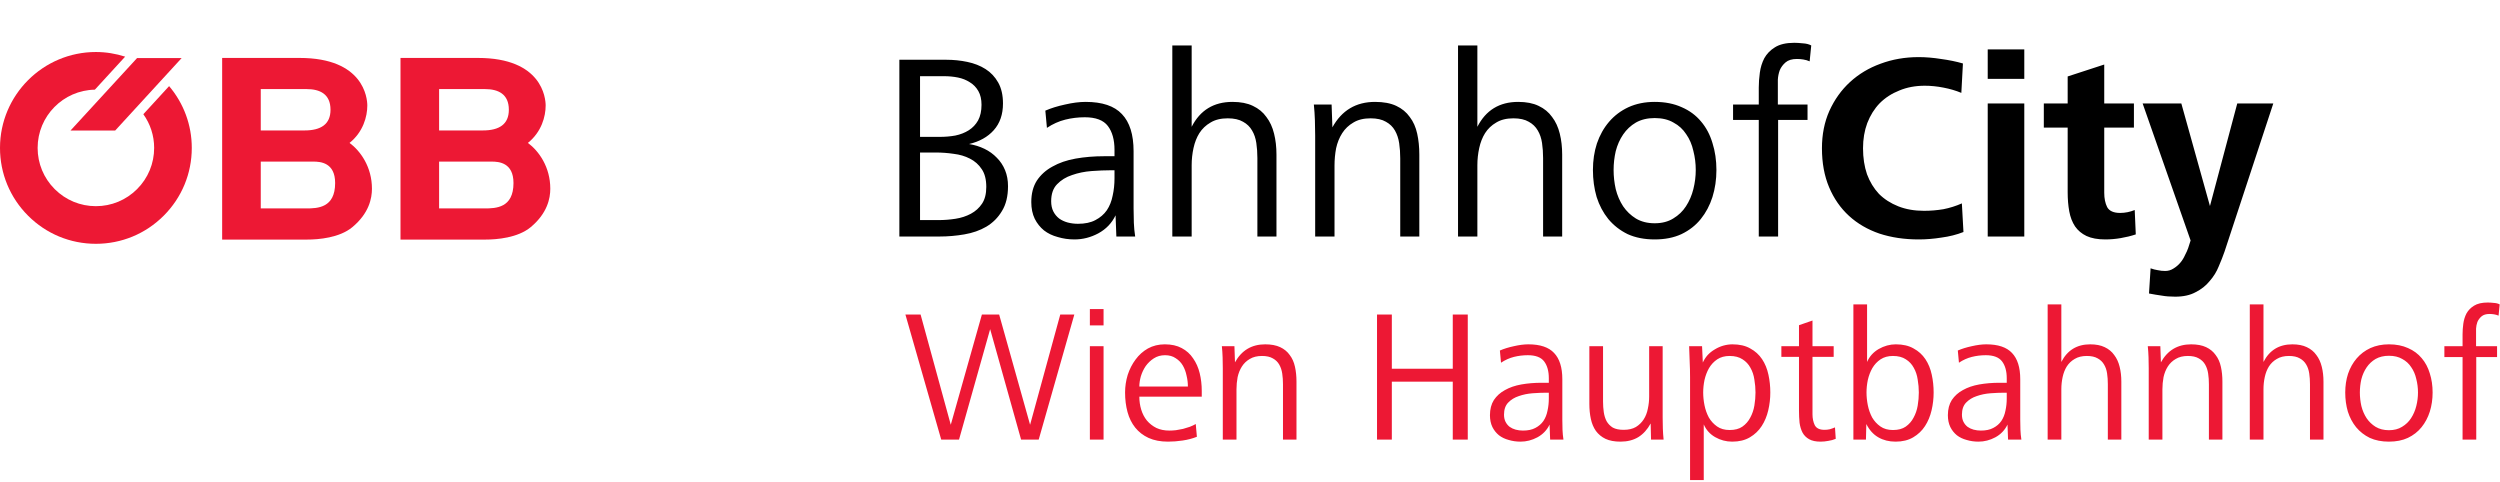 <svg width="7547" height="1456" viewBox="0 0 7547 1456" fill="none" xmlns="http://www.w3.org/2000/svg">
<path d="M1325.56 487.822H1484.08C1505.82 487.822 1550.12 490.824 1550.12 552.498C1550.12 627.71 1497.28 629.204 1462.31 629.204H1325.56V487.822ZM1325.56 268.924H1463.86C1504.26 268.924 1536.11 283.972 1536.11 331.355C1536.11 374.981 1507.38 393.793 1457.66 393.793H1325.56V268.924ZM1209.03 723.248H1464.65C1500.38 723.248 1563.34 717.981 1602.19 685.631C1652.67 643.533 1661.22 598.393 1661.22 569.808C1661.22 504.369 1627.04 456.222 1593.62 431.388C1634.81 398.301 1647.23 351.668 1647.23 318.567C1647.23 295.996 1636.36 174.9 1442.89 174.9H1209.02L1209.03 723.248Z" fill="#ED1834"/>
<path d="M787.18 487.822H945.677C967.45 487.822 1011.72 490.824 1011.72 552.498C1011.74 627.71 958.897 629.204 923.93 629.204H787.18V487.822ZM787.18 268.924H925.481C965.885 268.924 997.743 283.972 997.743 331.355C997.743 374.981 968.982 393.793 919.274 393.793H787.18V268.924ZM670.633 723.248H926.256C962.006 723.248 1024.93 717.981 1063.81 685.631C1114.3 643.533 1122.84 598.393 1122.84 569.808C1122.84 504.369 1088.64 456.222 1055.24 431.388C1096.43 398.301 1108.84 351.668 1108.84 318.567C1108.84 295.996 1097.97 174.9 904.502 174.9H670.633V723.248Z" fill="#ED1834"/>
<path d="M414.13 175.257V174.9L212.926 393.964H347.793L548.373 175.257H414.13Z" fill="#ED1834"/>
<path d="M510.491 259.965L432.72 344.775C453.801 374.315 465.354 409.468 465.354 446.494C465.354 493.471 447.067 537.65 413.841 570.858C380.616 604.074 336.453 622.401 289.491 622.401C242.506 622.401 198.336 604.074 165.117 570.858C131.891 537.65 113.597 493.471 113.597 446.494C113.597 350.562 190.82 272.361 286.369 270.687L377.779 171.011C349.577 161.98 319.944 157 289.491 157C129.869 157 0 286.86 0 446.494C0 523.818 30.116 596.506 84.784 651.197C139.458 705.869 212.16 736 289.491 736C366.803 736 439.499 705.869 494.155 651.197C548.841 596.506 578.946 523.818 578.946 446.494C578.946 377.385 554.648 312.107 510.491 259.965Z" fill="#ED1834"/>
<path d="M3043 562C3043 592.4 3036.87 617.467 3024.6 637.2C3012.87 656.933 2997.13 672.667 2977.4 684.4C2958.2 695.6 2936.07 703.333 2911 707.6C2886.47 711.867 2861.4 714 2835.8 714H2715V180.4H2856.6C2878.47 180.4 2899.53 182.533 2919.8 186.8C2940.6 191.067 2959 198.267 2975 208.4C2991 218.533 3003.8 232.133 3013.4 249.2C3023 266.267 3027.8 287.333 3027.8 312.4C3027.8 345.467 3018.47 372.4 2999.8 393.2C2981.67 413.467 2956.87 427.333 2925.4 434.8C2941.93 437.467 2957.4 442.267 2971.8 449.2C2986.2 456.133 2998.73 465.2 3009.4 476.4C3020.07 487.067 3028.33 499.6 3034.2 514C3040.07 528.4 3043 544.4 3043 562ZM2963 316.4C2963 299.867 2959.8 286 2953.4 274.8C2947 263.6 2938.47 254.8 2927.8 248.4C2917.13 241.467 2905.13 236.667 2891.8 234C2878.47 231.333 2864.6 230 2850.2 230H2777.4V413.2H2837.4C2853.4 413.2 2868.87 411.867 2883.8 409.2C2899.27 406 2912.87 400.667 2924.6 393.2C2936.33 385.733 2945.67 375.867 2952.6 363.6C2959.53 350.8 2963 335.067 2963 316.4ZM2977.4 564.4C2977.4 542 2972.87 524.133 2963.8 510.8C2954.73 496.933 2942.73 486.267 2927.8 478.8C2913.4 471.333 2897.13 466.533 2879 464.4C2860.87 461.733 2843 460.4 2825.4 460.4H2777.4V664.4H2834.2C2850.73 664.4 2867.53 663.067 2884.6 660.4C2901.67 657.733 2917.13 652.667 2931 645.2C2944.87 637.733 2956.07 627.6 2964.6 614.8C2973.13 602 2977.4 585.2 2977.4 564.4ZM3426.86 714H3370.06L3367.66 650C3356.46 673.467 3339.13 691.6 3315.66 704.4C3292.73 716.667 3268.73 722.8 3243.66 722.8C3226.06 722.8 3209.26 720.4 3193.26 715.6C3177.26 711.333 3163.4 704.667 3151.66 695.6C3139.93 686 3130.6 674.267 3123.66 660.4C3116.73 646 3113.26 629.2 3113.26 610C3113.26 584.4 3118.86 562.8 3130.06 545.2C3141.8 527.6 3157.53 513.467 3177.26 502.8C3197 491.6 3220.2 483.6 3246.86 478.8C3274.06 474 3302.86 471.6 3333.26 471.6H3364.46V452.4C3364.46 422 3357.8 398 3344.46 380.4C3331.13 362.8 3307.93 354 3274.86 354C3254.6 354 3234.86 356.4 3215.66 361.2C3196.46 366 3178.06 374.267 3160.46 386L3155.66 334C3172.73 326.533 3192.46 320.4 3214.86 315.6C3237.8 310.267 3258.6 307.6 3277.26 307.6C3327.4 307.6 3363.93 319.867 3386.86 344.4C3410.33 368.933 3422.06 406.267 3422.06 456.4V629.2C3422.06 644.133 3422.33 658.533 3422.86 672.4C3423.4 686.267 3424.73 700.133 3426.86 714ZM3364.46 538V514H3353.26C3335.66 514 3316.2 514.8 3294.86 516.4C3274.06 518 3254.6 522 3236.46 528.4C3218.33 534.267 3203.13 543.6 3190.86 556.4C3179.13 568.667 3173.26 585.733 3173.26 607.6C3173.26 619.333 3175.4 629.467 3179.66 638C3183.93 646.533 3189.8 653.733 3197.26 659.6C3204.73 664.933 3213.26 668.933 3222.86 671.6C3233 674.267 3243.4 675.6 3254.06 675.6C3275.4 675.6 3293 671.867 3306.86 664.4C3321.26 656.933 3332.73 647.067 3341.26 634.8C3349.8 622 3355.66 607.333 3358.86 590.8C3362.6 574.267 3364.46 556.667 3364.46 538ZM3853.39 714H3795.79V477.2C3795.79 461.2 3794.73 446 3792.59 431.6C3790.46 417.2 3786.19 404.667 3779.79 394C3773.39 382.8 3764.33 374 3752.59 367.6C3740.86 360.667 3725.39 357.2 3706.19 357.2C3685.39 357.2 3668.06 361.467 3654.19 370C3640.33 378 3629.13 388.667 3620.59 402C3612.59 414.8 3606.73 429.733 3602.99 446.8C3599.26 463.867 3597.39 481.2 3597.39 498.8V714H3538.99V137.2H3597.39V382.8C3622.99 332.667 3664.06 307.6 3720.59 307.6C3745.13 307.6 3765.66 311.6 3782.19 319.6C3799.26 327.6 3812.86 338.8 3822.99 353.2C3833.66 367.067 3841.39 383.867 3846.19 403.6C3850.99 422.8 3853.39 443.867 3853.39 466.8V714ZM4284.64 714H4227.04V478C4227.04 462 4225.98 446.8 4223.84 432.4C4221.71 418 4217.44 405.2 4211.04 394C4204.64 382.8 4195.58 374 4183.84 367.6C4172.11 360.667 4156.64 357.2 4137.44 357.2C4116.64 357.2 4099.31 361.467 4085.44 370C4071.58 378 4060.38 388.667 4051.84 402C4043.31 415.333 4037.18 430.533 4033.44 447.6C4030.24 464.667 4028.64 482 4028.64 499.6V714H3970.24V409.2C3970.24 393.733 3969.98 378.267 3969.44 362.8C3968.91 346.8 3967.84 331.067 3966.24 315.6H4019.84L4022.24 384.4C4050.51 333.2 4093.44 307.6 4151.04 307.6C4176.64 307.6 4197.98 311.6 4215.04 319.6C4232.11 327.6 4245.71 338.8 4255.84 353.2C4266.51 367.067 4273.98 383.867 4278.24 403.6C4282.51 422.8 4284.64 443.867 4284.64 466.8V714ZM4715.89 714H4658.29V477.2C4658.29 461.2 4657.23 446 4655.09 431.6C4652.96 417.2 4648.69 404.667 4642.29 394C4635.89 382.8 4626.83 374 4615.09 367.6C4603.36 360.667 4587.89 357.2 4568.69 357.2C4547.89 357.2 4530.56 361.467 4516.69 370C4502.83 378 4491.63 388.667 4483.09 402C4475.09 414.8 4469.23 429.733 4465.49 446.8C4461.76 463.867 4459.89 481.2 4459.89 498.8V714H4401.49V137.2H4459.89V382.8C4485.49 332.667 4526.56 307.6 4583.09 307.6C4607.63 307.6 4628.16 311.6 4644.69 319.6C4661.76 327.6 4675.36 338.8 4685.49 353.2C4696.16 367.067 4703.89 383.867 4708.69 403.6C4713.49 422.8 4715.89 443.867 4715.89 466.8V714ZM5181.54 513.2C5181.54 542 5177.54 569.2 5169.54 594.8C5161.54 619.867 5149.81 642 5134.34 661.2C5118.88 680.4 5099.41 695.6 5075.94 706.8C5053.01 717.467 5026.08 722.8 4995.14 722.8C4964.21 722.8 4937.01 717.467 4913.54 706.8C4890.61 695.6 4871.14 680.4 4855.14 661.2C4839.68 642 4827.94 619.867 4819.94 594.8C4812.48 569.2 4808.74 542 4808.74 513.2C4808.74 484.4 4812.74 457.733 4820.74 433.2C4829.28 408.133 4841.54 386.267 4857.54 367.6C4873.54 348.933 4893.01 334.267 4915.94 323.6C4939.41 312.933 4965.81 307.6 4995.14 307.6C5026.08 307.6 5053.28 312.933 5076.74 323.6C5100.21 333.733 5119.68 348.133 5135.14 366.8C5150.61 384.933 5162.08 406.533 5169.54 431.6C5177.54 456.667 5181.54 483.867 5181.54 513.2ZM5119.14 513.2C5119.14 493.467 5116.74 474.267 5111.94 455.6C5107.68 436.4 5100.48 419.6 5090.34 405.2C5080.74 390.267 5067.94 378.533 5051.94 370C5036.48 360.933 5017.54 356.4 4995.14 356.4C4973.28 356.4 4954.34 360.933 4938.34 370C4922.88 379.067 4910.08 391.067 4899.94 406C4889.81 420.933 4882.34 437.733 4877.54 456.4C4873.28 475.067 4871.14 494 4871.14 513.2C4871.14 532.4 4873.28 551.6 4877.54 570.8C4882.34 590 4889.81 607.333 4899.94 622.8C4910.08 637.733 4922.88 650 4938.34 659.6C4954.34 669.2 4973.28 674 4995.14 674C5017.01 674 5035.68 669.2 5051.14 659.6C5067.14 650 5079.94 637.733 5089.54 622.8C5099.68 607.333 5107.14 590 5111.94 570.8C5116.74 551.6 5119.14 532.4 5119.14 513.2ZM5467.77 137.2L5462.97 185.2C5457.1 182.533 5450.7 180.667 5443.77 179.6C5437.37 178.533 5430.97 178 5424.57 178C5409.64 178 5398.17 181.467 5390.17 188.4C5382.17 195.333 5376.3 203.333 5372.57 212.4C5369.37 221.467 5367.5 230.8 5366.97 240.4C5366.97 249.467 5366.97 256.667 5366.97 262V315.6H5456.57V362H5367.77V714H5309.37V362H5231.77V315.6H5309.37V264.4C5309.37 250 5310.44 235.067 5312.57 219.6C5314.7 203.6 5319.24 188.933 5326.17 175.6C5333.64 162.267 5344.3 151.333 5358.17 142.8C5372.57 133.733 5392.04 129.2 5416.57 129.2C5424.04 129.2 5432.57 129.733 5442.17 130.8C5452.3 131.333 5460.84 133.467 5467.77 137.2ZM5927.29 700.4C5907.03 708.4 5884.89 714 5860.89 717.2C5837.43 720.933 5814.49 722.8 5792.09 722.8C5748.89 722.8 5709.43 716.933 5673.69 705.2C5637.96 692.933 5607.29 675.067 5581.69 651.6C5556.09 628.133 5536.09 599.333 5521.69 565.2C5507.29 531.067 5500.09 491.867 5500.09 447.6C5500.09 406 5507.56 368.4 5522.49 334.8C5537.96 300.667 5558.76 271.6 5584.89 247.6C5611.03 223.6 5641.69 205.2 5676.89 192.4C5712.63 179.067 5751.03 172.4 5792.09 172.4C5813.43 172.4 5835.83 174.267 5859.29 178C5883.29 181.2 5905.43 185.733 5925.69 191.6L5920.89 280.4C5904.36 273.467 5886.23 268.133 5866.49 264.4C5847.29 260.667 5828.63 258.8 5810.49 258.8C5782.23 258.8 5756.63 263.6 5733.69 273.2C5710.76 282.267 5691.03 295.067 5674.49 311.6C5658.49 328.133 5645.96 348.133 5636.89 371.6C5628.36 394.533 5624.09 419.867 5624.09 447.6C5624.09 476.4 5628.09 502.533 5636.09 526C5644.63 548.933 5656.63 568.667 5672.09 585.2C5688.09 601.2 5707.56 613.733 5730.49 622.8C5753.43 631.867 5779.29 636.4 5808.09 636.4C5827.83 636.4 5847.29 634.8 5866.49 631.6C5885.69 627.867 5904.36 622 5922.49 614L5927.29 700.4ZM6110.93 238H6000.53V149.2H6110.93V238ZM6110.93 714H6000.53V312.4H6110.93V714ZM6447.48 707.6C6433.08 712.4 6417.88 716.133 6401.88 718.8C6386.41 721.467 6370.95 722.8 6355.48 722.8C6332.55 722.8 6313.61 719.333 6298.68 712.4C6284.28 705.467 6272.81 695.867 6264.28 683.6C6255.75 670.8 6249.88 655.6 6246.68 638C6243.48 620.4 6241.88 601.2 6241.88 580.4V385.2H6169.88V312.4H6241.88V230.8L6352.28 194.8V312.4H6441.88V385.2H6352.28V582C6352.28 599.067 6355.21 613.467 6361.08 625.2C6367.48 636.933 6380.55 642.8 6400.28 642.8C6415.21 642.8 6429.88 639.867 6444.28 634L6447.48 707.6ZM6862.61 312.4L6715.41 759.6C6710.61 773.467 6704.74 788.4 6697.81 804.4C6691.41 820.4 6682.34 835.067 6670.61 848.4C6659.41 862.267 6645.27 873.467 6628.21 882C6611.67 891.067 6591.14 895.6 6566.61 895.6C6551.14 895.6 6537.54 894.533 6525.81 892.4C6514.07 890.8 6501.27 888.667 6487.41 886L6492.21 810C6499.67 812.667 6506.87 814.533 6513.81 815.6C6521.27 817.2 6528.74 818 6536.21 818C6545.27 818 6553.54 815.6 6561.01 810.8C6569.01 806 6575.94 800.133 6581.81 793.2C6587.67 786.267 6592.47 778.533 6596.21 770C6600.47 762 6603.67 754.8 6605.81 748.4L6613.01 726L6468.21 312.4H6585.01L6671.41 622L6753.81 312.4H6862.61Z" fill="black"/>
<path d="M3243.19 949.478L3135.65 1327H3082.45L2989.06 993.626L2895.1 1327H2841.33L2733.23 949.478H2779.07L2870.2 1282.29L2964.15 949.478H3016.23L3109.62 1282.29L3200.74 949.478H3243.19ZM3331.42 982.306H3290.1V933.064H3331.42V982.306ZM3331.42 1327H3290.1V1045.13H3331.42V1327ZM3627.87 1197.39H3439.4C3439.4 1210.97 3441.28 1223.99 3445.06 1236.44C3448.83 1248.89 3454.49 1259.83 3462.04 1269.27C3469.96 1278.7 3479.58 1286.25 3490.9 1291.91C3502.22 1297.19 3515.24 1299.83 3529.96 1299.83C3535.99 1299.83 3542.6 1299.45 3549.77 1298.7C3556.93 1297.57 3564.1 1296.25 3571.27 1294.74C3578.44 1292.85 3585.23 1290.78 3591.65 1288.51C3598.44 1285.87 3604.48 1283.04 3609.76 1280.02L3613.16 1318.51C3599.95 1323.79 3585.61 1327.57 3570.14 1329.83C3555.05 1332.09 3540.33 1333.23 3525.99 1333.23C3503.35 1333.23 3483.73 1329.45 3467.13 1321.91C3450.9 1314.36 3437.51 1303.98 3426.94 1290.78C3416.38 1277.57 3408.64 1261.91 3403.74 1243.8C3398.83 1225.69 3396.38 1206.06 3396.38 1184.93C3396.38 1166.82 3399.02 1149.09 3404.3 1131.73C3409.96 1114.37 3417.89 1098.9 3428.08 1085.32C3438.26 1071.36 3450.72 1060.23 3465.43 1051.92C3480.52 1043.62 3497.5 1039.47 3516.37 1039.47C3536.37 1039.47 3553.35 1043.25 3567.31 1050.79C3581.65 1058.34 3593.16 1068.72 3601.84 1081.92C3610.89 1094.75 3617.5 1109.66 3621.65 1126.64C3625.8 1143.62 3627.87 1161.54 3627.87 1180.41V1197.39ZM3585.99 1166.82C3585.99 1155.88 3584.67 1144.94 3582.03 1133.99C3579.76 1122.67 3575.99 1112.49 3570.71 1103.43C3565.42 1094.37 3558.26 1087.02 3549.2 1081.36C3540.52 1075.32 3529.77 1072.3 3516.94 1072.3C3504.11 1072.3 3492.79 1075.51 3482.98 1081.92C3473.54 1087.96 3465.43 1095.69 3458.64 1105.13C3452.22 1114.56 3447.32 1124.94 3443.92 1136.26C3440.9 1147.2 3439.4 1157.39 3439.4 1166.82H3585.99ZM3913.82 1327H3873.07V1160.03C3873.07 1148.71 3872.32 1137.96 3870.81 1127.77C3869.3 1117.58 3866.28 1108.52 3861.75 1100.6C3857.22 1092.68 3850.81 1086.45 3842.51 1081.92C3834.21 1077.02 3823.26 1074.56 3809.68 1074.56C3794.96 1074.56 3782.7 1077.58 3772.89 1083.62C3763.08 1089.28 3755.15 1096.83 3749.12 1106.26C3743.08 1115.69 3738.74 1126.45 3736.1 1138.52C3733.83 1150.6 3732.7 1162.86 3732.7 1175.31V1327H3691.38V1111.35C3691.38 1100.41 3691.2 1089.47 3690.82 1078.53C3690.44 1067.21 3689.69 1056.07 3688.55 1045.13H3726.48L3728.17 1093.81C3748.17 1057.58 3778.55 1039.47 3819.3 1039.47C3837.41 1039.47 3852.51 1042.3 3864.58 1047.96C3876.66 1053.62 3886.28 1061.55 3893.45 1071.73C3900.99 1081.54 3906.28 1093.43 3909.29 1107.39C3912.31 1120.98 3913.82 1135.88 3913.82 1152.11V1327ZM4430.89 1327H4385.61V1152.11H4201.66V1327H4156.95V949.478H4201.66V1113.05H4385.61V949.478H4430.89V1327ZM4719.73 1327H4679.55L4677.85 1281.72C4669.92 1298.32 4657.66 1311.15 4641.06 1320.21C4624.83 1328.89 4607.85 1333.23 4590.12 1333.23C4577.67 1333.23 4565.78 1331.53 4554.46 1328.13C4543.14 1325.11 4533.33 1320.4 4525.03 1313.98C4516.73 1307.19 4510.12 1298.89 4505.22 1289.08C4500.31 1278.89 4497.86 1267 4497.86 1253.42C4497.86 1235.31 4501.82 1220.03 4509.75 1207.57C4518.05 1195.12 4529.18 1185.12 4543.14 1177.58C4557.1 1169.65 4573.51 1163.99 4592.38 1160.6C4611.63 1157.2 4632 1155.5 4653.51 1155.5H4675.58V1141.92C4675.58 1120.41 4670.87 1103.43 4661.43 1090.98C4652 1078.53 4635.59 1072.3 4612.19 1072.3C4597.85 1072.3 4583.89 1074 4570.31 1077.39C4556.72 1080.79 4543.71 1086.64 4531.25 1094.94L4527.86 1058.15C4539.93 1052.87 4553.89 1048.53 4569.74 1045.13C4585.97 1041.36 4600.68 1039.47 4613.89 1039.47C4649.36 1039.47 4675.21 1048.15 4691.43 1065.51C4708.03 1082.87 4716.34 1109.28 4716.34 1144.75V1267C4716.34 1277.57 4716.52 1287.76 4716.9 1297.57C4717.28 1307.38 4718.22 1317.19 4719.73 1327ZM4675.58 1202.48V1185.5H4667.66C4655.21 1185.5 4641.43 1186.07 4626.34 1187.2C4611.63 1188.33 4597.85 1191.16 4585.02 1195.69C4572.19 1199.84 4561.44 1206.44 4552.76 1215.5C4544.46 1224.18 4540.31 1236.25 4540.31 1251.72C4540.31 1260.02 4541.82 1267.19 4544.84 1273.23C4547.86 1279.27 4552.01 1284.36 4557.29 1288.51C4562.57 1292.29 4568.61 1295.12 4575.4 1297C4582.57 1298.89 4589.93 1299.83 4597.48 1299.83C4612.57 1299.83 4625.02 1297.19 4634.83 1291.91C4645.02 1286.63 4653.13 1279.64 4659.17 1270.97C4665.21 1261.91 4669.36 1251.53 4671.62 1239.84C4674.26 1228.14 4675.58 1215.69 4675.58 1202.48ZM5022.07 1327H4984.15L4983.01 1278.32C4973.2 1296.44 4960.75 1310.21 4945.66 1319.64C4930.56 1328.7 4912.64 1333.23 4891.89 1333.23C4873.78 1333.23 4858.68 1330.4 4846.61 1324.74C4834.91 1319.08 4825.29 1311.15 4817.74 1300.96C4810.57 1290.78 4805.48 1278.7 4802.46 1264.74C4799.44 1250.78 4797.93 1235.69 4797.93 1219.46V1045.13H4839.25V1212.1C4839.25 1223.42 4840 1234.18 4841.51 1244.36C4843.02 1254.55 4845.85 1263.61 4850 1271.53C4854.53 1279.46 4860.76 1285.87 4868.68 1290.78C4876.98 1295.3 4887.93 1297.57 4901.51 1297.57C4916.23 1297.57 4928.49 1294.74 4938.3 1289.08C4948.11 1283.04 4956.03 1275.31 4962.07 1265.87C4968.11 1256.44 4972.26 1245.68 4974.52 1233.61C4977.17 1221.54 4978.49 1209.27 4978.49 1196.82V1045.13H5019.24V1260.78C5019.24 1271.72 5019.43 1282.85 5019.8 1294.17C5020.18 1305.11 5020.94 1316.06 5022.07 1327ZM5344.21 1184.93C5344.21 1203.05 5342.14 1220.97 5337.98 1238.7C5333.83 1256.44 5327.23 1272.29 5318.17 1286.25C5309.12 1300.21 5297.23 1311.53 5282.52 1320.21C5267.8 1328.89 5250.07 1333.23 5229.31 1333.23C5210.82 1333.23 5193.65 1328.7 5177.81 1319.64C5161.96 1310.59 5150.45 1297.76 5143.28 1281.15V1449.26H5101.96V1139.65C5101.96 1123.05 5101.59 1107.2 5100.83 1092.11C5100.45 1076.64 5099.89 1060.98 5099.13 1045.13H5138.19L5140.45 1094.37C5144.22 1086.07 5149.13 1078.53 5155.17 1071.73C5161.58 1064.94 5168.75 1059.28 5176.67 1054.75C5184.6 1049.85 5193.09 1046.08 5202.14 1043.43C5211.58 1040.79 5220.82 1039.47 5229.88 1039.47C5251.39 1039.47 5269.31 1043.62 5283.65 1051.92C5298.36 1059.85 5310.25 1070.6 5319.31 1084.19C5328.36 1097.77 5334.78 1113.43 5338.55 1131.16C5342.32 1148.52 5344.21 1166.44 5344.21 1184.93ZM5299.5 1184.93C5299.5 1172.1 5298.36 1159.09 5296.1 1145.88C5294.21 1132.67 5290.25 1120.79 5284.21 1110.22C5278.55 1099.66 5270.63 1091.17 5260.44 1084.75C5250.25 1077.96 5237.24 1074.56 5221.39 1074.56C5206.67 1074.56 5194.22 1077.96 5184.03 1084.75C5173.84 1091.54 5165.54 1100.41 5159.13 1111.35C5153.09 1121.92 5148.56 1133.81 5145.54 1147.01C5142.9 1159.84 5141.58 1172.48 5141.58 1184.93C5141.58 1197.39 5142.9 1210.22 5145.54 1223.42C5148.19 1236.63 5152.53 1248.89 5158.56 1260.21C5164.98 1271.15 5173.28 1280.21 5183.47 1287.38C5193.65 1294.55 5206.3 1298.13 5221.39 1298.13C5237.24 1298.13 5250.07 1294.74 5259.88 1287.95C5270.06 1280.78 5277.99 1271.72 5283.65 1260.78C5289.69 1249.84 5293.84 1237.76 5296.1 1224.55C5298.36 1210.97 5299.5 1197.76 5299.5 1184.93ZM5541.73 1324.74C5534.56 1327.75 5527.01 1329.83 5519.09 1330.96C5511.16 1332.47 5503.43 1333.23 5495.88 1333.23C5481.54 1333.23 5470.03 1330.77 5461.35 1325.87C5452.68 1320.96 5446.07 1314.36 5441.54 1306.06C5437.02 1297.38 5434 1287.38 5432.49 1276.06C5431.36 1264.74 5430.79 1252.67 5430.79 1239.84V1077.39H5377.59V1045.13H5430.79V981.74L5471.54 967.59V1045.13H5535.5V1077.39H5471.54V1250.59C5471.54 1263.04 5473.81 1273.98 5478.33 1283.42C5483.24 1292.85 5493.05 1297.57 5507.77 1297.57C5513.43 1297.57 5518.71 1297 5523.61 1295.87C5528.9 1294.36 5534.18 1292.47 5539.46 1290.21L5541.73 1324.74ZM5837.25 1184.93C5837.25 1203.05 5835.17 1220.97 5831.02 1238.7C5826.87 1256.44 5820.27 1272.29 5811.21 1286.25C5802.16 1300.21 5790.27 1311.53 5775.56 1320.21C5760.84 1328.89 5743.1 1333.23 5722.35 1333.23C5702.73 1333.23 5685.37 1328.89 5670.28 1320.21C5655.19 1311.53 5643.11 1298.13 5634.06 1280.02L5632.92 1327H5595V918.914H5636.32V1092.68C5643.49 1076.07 5655.19 1063.06 5671.41 1053.62C5688.01 1044.19 5705.18 1039.47 5722.92 1039.47C5744.43 1039.47 5762.35 1043.62 5776.69 1051.92C5791.4 1059.85 5803.29 1070.6 5812.35 1084.19C5821.4 1097.77 5827.82 1113.43 5831.59 1131.16C5835.36 1148.52 5837.25 1166.44 5837.25 1184.93ZM5792.54 1184.93C5792.54 1172.1 5791.4 1159.09 5789.14 1145.88C5787.25 1132.67 5783.29 1120.79 5777.25 1110.22C5771.59 1099.66 5763.67 1091.17 5753.48 1084.75C5743.29 1077.96 5730.28 1074.56 5714.43 1074.56C5699.71 1074.56 5687.26 1077.96 5677.07 1084.75C5666.88 1091.54 5658.58 1100.41 5652.17 1111.35C5646.13 1121.92 5641.6 1133.81 5638.58 1147.01C5635.94 1159.84 5634.62 1172.48 5634.62 1184.93C5634.62 1197.39 5635.94 1210.22 5638.58 1223.42C5641.22 1236.63 5645.56 1248.89 5651.6 1260.21C5658.02 1271.15 5666.32 1280.21 5676.51 1287.38C5686.69 1294.55 5699.33 1298.13 5714.43 1298.13C5730.28 1298.13 5743.1 1294.74 5752.92 1287.95C5763.1 1280.78 5771.03 1271.72 5776.69 1260.78C5782.72 1249.84 5786.88 1237.76 5789.14 1224.55C5791.4 1210.97 5792.54 1197.76 5792.54 1184.93ZM6102.12 1327H6061.93L6060.24 1281.72C6052.31 1298.32 6040.05 1311.15 6023.45 1320.21C6007.22 1328.89 5990.24 1333.23 5972.51 1333.23C5960.05 1333.23 5948.17 1331.53 5936.85 1328.13C5925.53 1325.11 5915.72 1320.4 5907.42 1313.98C5899.11 1307.19 5892.51 1298.89 5887.61 1289.08C5882.7 1278.89 5880.25 1267 5880.25 1253.42C5880.25 1235.31 5884.21 1220.03 5892.13 1207.57C5900.44 1195.12 5911.57 1185.12 5925.53 1177.58C5939.49 1169.65 5955.9 1163.99 5974.77 1160.6C5994.01 1157.2 6014.39 1155.5 6035.9 1155.5H6057.97V1141.92C6057.97 1120.41 6053.26 1103.43 6043.82 1090.98C6034.39 1078.53 6017.97 1072.3 5994.58 1072.3C5980.24 1072.3 5966.28 1074 5952.7 1077.39C5939.11 1080.79 5926.09 1086.64 5913.64 1094.94L5910.25 1058.15C5922.32 1052.87 5936.28 1048.53 5952.13 1045.13C5968.36 1041.36 5983.07 1039.47 5996.28 1039.47C6031.75 1039.47 6057.59 1048.15 6073.82 1065.51C6090.42 1082.87 6098.72 1109.28 6098.72 1144.75V1267C6098.72 1277.57 6098.91 1287.76 6099.29 1297.57C6099.67 1307.38 6100.61 1317.19 6102.12 1327ZM6057.97 1202.48V1185.5H6050.05C6037.6 1185.5 6023.82 1186.07 6008.73 1187.2C5994.01 1188.33 5980.24 1191.16 5967.41 1195.69C5954.58 1199.84 5943.83 1206.44 5935.15 1215.5C5926.85 1224.18 5922.7 1236.25 5922.7 1251.72C5922.7 1260.02 5924.21 1267.19 5927.23 1273.23C5930.24 1279.27 5934.4 1284.36 5939.68 1288.51C5944.96 1292.29 5951 1295.12 5957.79 1297C5964.96 1298.89 5972.32 1299.83 5979.86 1299.83C5994.96 1299.83 6007.41 1297.19 6017.22 1291.91C6027.41 1286.63 6035.52 1279.64 6041.56 1270.97C6047.6 1261.91 6051.75 1251.53 6054.01 1239.84C6056.65 1228.14 6057.97 1215.69 6057.97 1202.48ZM6403.89 1327H6363.14V1159.46C6363.14 1148.14 6362.38 1137.39 6360.87 1127.2C6359.37 1117.01 6356.35 1108.15 6351.82 1100.6C6347.29 1092.68 6340.88 1086.45 6332.57 1081.92C6324.27 1077.02 6313.33 1074.56 6299.75 1074.56C6285.03 1074.56 6272.77 1077.58 6262.96 1083.62C6253.15 1089.28 6245.22 1096.83 6239.18 1106.26C6233.52 1115.32 6229.37 1125.88 6226.73 1137.96C6224.09 1150.03 6222.77 1162.29 6222.77 1174.75V1327H6181.45V918.914H6222.77V1092.68C6240.88 1057.21 6269.94 1039.47 6309.93 1039.47C6327.29 1039.47 6341.82 1042.3 6353.52 1047.96C6365.59 1053.62 6375.21 1061.55 6382.38 1071.73C6389.93 1081.54 6395.4 1093.43 6398.8 1107.39C6402.19 1120.98 6403.89 1135.88 6403.89 1152.11V1327ZM6709 1327H6668.25V1160.03C6668.25 1148.71 6667.49 1137.96 6665.98 1127.77C6664.47 1117.58 6661.46 1108.52 6656.93 1100.6C6652.4 1092.68 6645.99 1086.45 6637.68 1081.92C6629.38 1077.02 6618.44 1074.56 6604.86 1074.56C6590.14 1074.56 6577.88 1077.58 6568.07 1083.62C6558.26 1089.28 6550.33 1096.83 6544.29 1106.26C6538.26 1115.69 6533.92 1126.45 6531.28 1138.52C6529.01 1150.6 6527.88 1162.86 6527.88 1175.31V1327H6486.56V1111.35C6486.56 1100.41 6486.37 1089.47 6486 1078.53C6485.62 1067.21 6484.86 1056.07 6483.73 1045.13H6521.65L6523.35 1093.81C6543.35 1057.58 6573.73 1039.47 6614.48 1039.47C6632.59 1039.47 6647.68 1042.3 6659.76 1047.96C6671.83 1053.62 6681.45 1061.55 6688.62 1071.73C6696.17 1081.54 6701.45 1093.43 6704.47 1107.39C6707.49 1120.98 6709 1135.88 6709 1152.11V1327ZM7014.11 1327H6973.36V1159.46C6973.36 1148.14 6972.6 1137.39 6971.09 1127.2C6969.58 1117.01 6966.57 1108.15 6962.04 1100.6C6957.51 1092.68 6951.09 1086.45 6942.79 1081.92C6934.49 1077.02 6923.55 1074.56 6909.97 1074.56C6895.25 1074.56 6882.99 1077.58 6873.18 1083.62C6863.36 1089.28 6855.44 1096.83 6849.4 1106.26C6843.74 1115.32 6839.59 1125.88 6836.95 1137.96C6834.31 1150.03 6832.99 1162.29 6832.99 1174.75V1327H6791.67V918.914H6832.99V1092.68C6851.1 1057.21 6880.16 1039.47 6920.15 1039.47C6937.51 1039.47 6952.04 1042.3 6963.74 1047.96C6975.81 1053.62 6985.43 1061.55 6992.6 1071.73C7000.15 1081.54 7005.62 1093.43 7009.02 1107.39C7012.41 1120.98 7014.11 1135.88 7014.11 1152.11V1327ZM7343.56 1184.93C7343.56 1205.31 7340.73 1224.55 7335.07 1242.67C7329.41 1260.4 7321.11 1276.06 7310.16 1289.64C7299.22 1303.23 7285.45 1313.98 7268.84 1321.91C7252.62 1329.45 7233.56 1333.23 7211.68 1333.23C7189.79 1333.23 7170.55 1329.45 7153.95 1321.91C7137.72 1313.98 7123.95 1303.23 7112.63 1289.64C7101.69 1276.06 7093.38 1260.4 7087.72 1242.67C7082.44 1224.55 7079.8 1205.31 7079.8 1184.93C7079.8 1164.56 7082.63 1145.69 7088.29 1128.33C7094.33 1110.6 7103.01 1095.13 7114.33 1081.92C7125.65 1068.72 7139.42 1058.34 7155.64 1050.79C7172.25 1043.25 7190.93 1039.47 7211.68 1039.47C7233.56 1039.47 7252.81 1043.25 7269.41 1050.79C7286.01 1057.96 7299.79 1068.15 7310.73 1081.36C7321.67 1094.19 7329.78 1109.47 7335.07 1127.2C7340.73 1144.94 7343.56 1164.18 7343.56 1184.93ZM7299.41 1184.93C7299.41 1170.97 7297.71 1157.39 7294.31 1144.18C7291.3 1130.6 7286.2 1118.71 7279.03 1108.52C7272.24 1097.96 7263.18 1089.66 7251.86 1083.62C7240.92 1077.21 7227.53 1074 7211.68 1074C7196.21 1074 7182.81 1077.21 7171.49 1083.62C7160.55 1090.03 7151.49 1098.52 7144.32 1109.09C7137.16 1119.66 7131.87 1131.54 7128.48 1144.75C7125.46 1157.95 7123.95 1171.35 7123.95 1184.93C7123.95 1198.52 7125.46 1212.1 7128.48 1225.69C7131.87 1239.27 7137.16 1251.53 7144.32 1262.48C7151.49 1273.04 7160.55 1281.72 7171.49 1288.51C7182.81 1295.3 7196.21 1298.7 7211.68 1298.7C7227.15 1298.7 7240.36 1295.3 7251.3 1288.51C7262.62 1281.72 7271.67 1273.04 7278.47 1262.48C7285.64 1251.53 7290.92 1239.27 7294.31 1225.69C7297.71 1212.1 7299.41 1198.52 7299.41 1184.93ZM7546.06 918.914L7542.67 952.874C7538.51 950.987 7533.99 949.667 7529.08 948.912C7524.55 948.157 7520.03 947.78 7515.5 947.78C7504.93 947.78 7496.82 950.233 7491.16 955.138C7485.5 960.043 7481.35 965.703 7478.71 972.118C7476.44 978.533 7475.12 985.136 7474.75 991.928C7474.75 998.343 7474.75 1003.44 7474.75 1007.21V1045.13H7538.14V1077.96H7475.31V1327H7433.99V1077.96H7379.09V1045.13H7433.99V1008.91C7433.99 998.72 7434.75 988.155 7436.26 977.212C7437.77 965.892 7440.97 955.515 7445.88 946.082C7451.16 936.649 7458.71 928.913 7468.52 922.876C7478.71 916.461 7492.48 913.254 7509.84 913.254C7515.12 913.254 7521.16 913.631 7527.95 914.386C7535.12 914.763 7541.16 916.273 7546.06 918.914Z" fill="#ED1834"/>
</svg>
